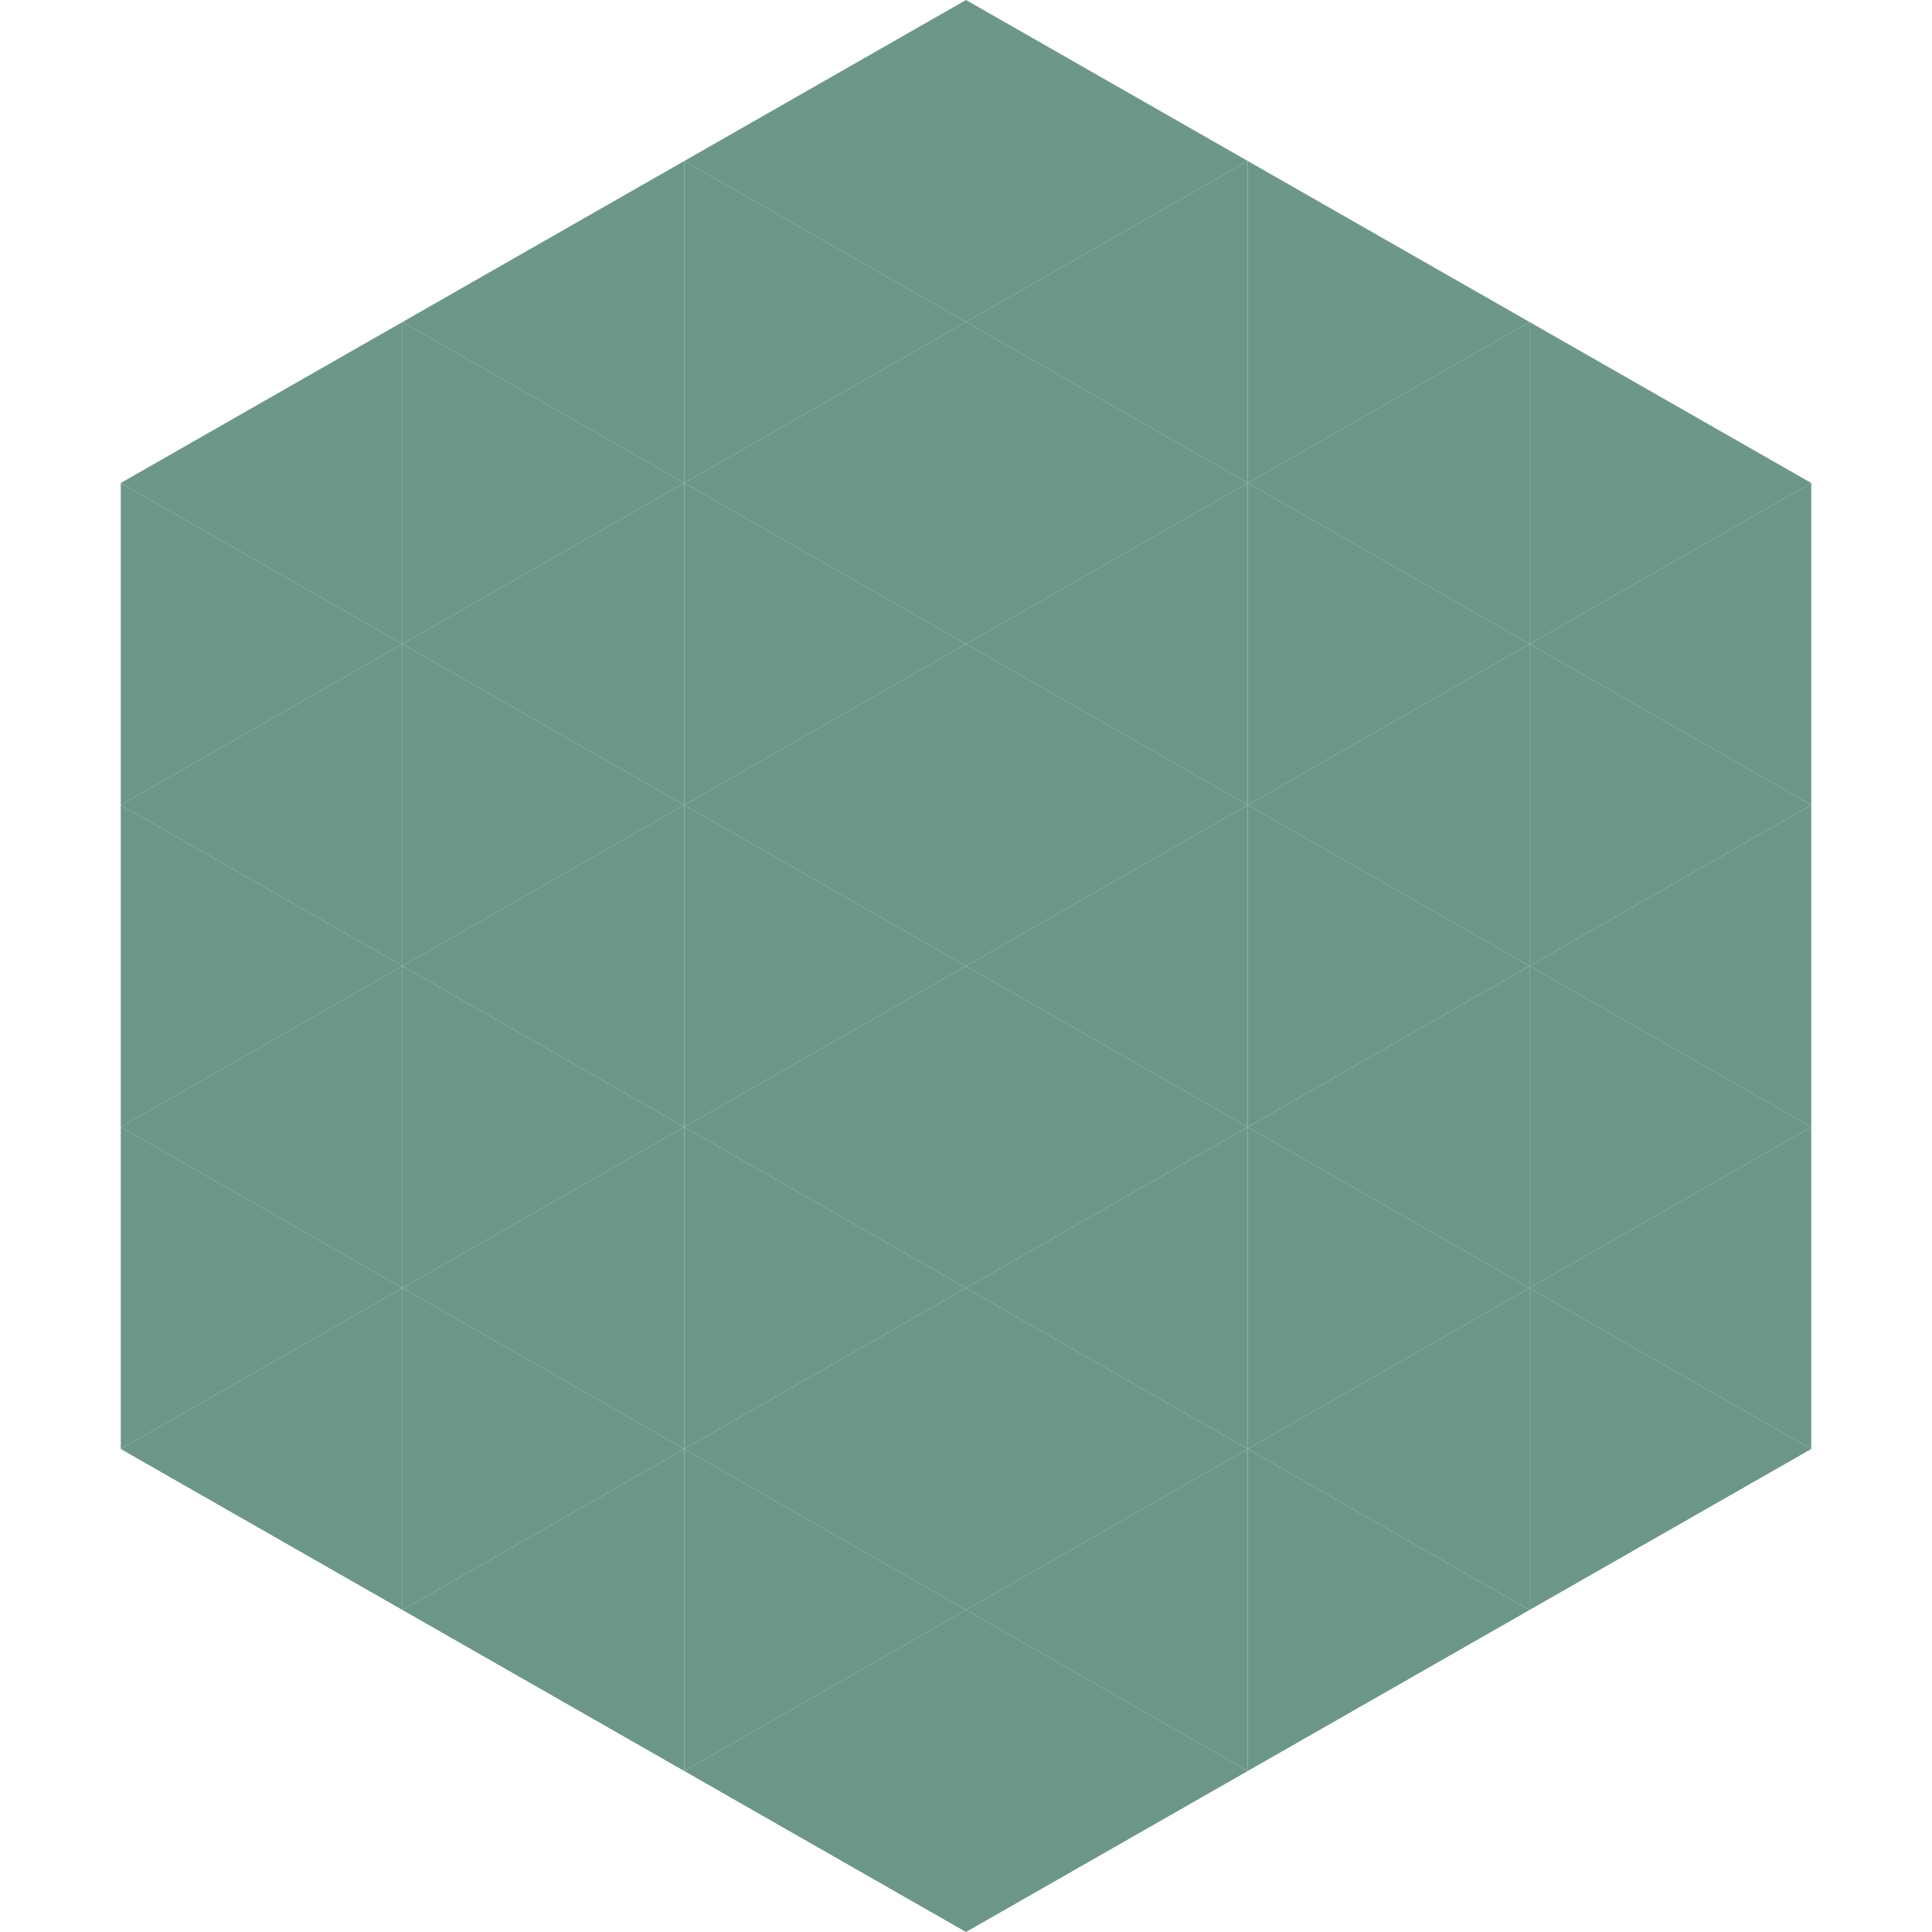 <?xml version="1.0"?>
<!-- Generated by SVGo -->
<svg width="240" height="240"
     xmlns="http://www.w3.org/2000/svg"
     xmlns:xlink="http://www.w3.org/1999/xlink">
<polygon points="50,40 15,60 50,80" style="fill:rgb(108,151,136)" />
<polygon points="190,40 225,60 190,80" style="fill:rgb(108,151,136)" />
<polygon points="15,60 50,80 15,100" style="fill:rgb(108,151,136)" />
<polygon points="225,60 190,80 225,100" style="fill:rgb(108,151,136)" />
<polygon points="50,80 15,100 50,120" style="fill:rgb(108,151,136)" />
<polygon points="190,80 225,100 190,120" style="fill:rgb(108,151,136)" />
<polygon points="15,100 50,120 15,140" style="fill:rgb(108,151,136)" />
<polygon points="225,100 190,120 225,140" style="fill:rgb(108,151,136)" />
<polygon points="50,120 15,140 50,160" style="fill:rgb(108,151,136)" />
<polygon points="190,120 225,140 190,160" style="fill:rgb(108,151,136)" />
<polygon points="15,140 50,160 15,180" style="fill:rgb(108,151,136)" />
<polygon points="225,140 190,160 225,180" style="fill:rgb(108,151,136)" />
<polygon points="50,160 15,180 50,200" style="fill:rgb(108,151,136)" />
<polygon points="190,160 225,180 190,200" style="fill:rgb(108,151,136)" />
<polygon points="15,180 50,200 15,220" style="fill:rgb(255,255,255); fill-opacity:0" />
<polygon points="225,180 190,200 225,220" style="fill:rgb(255,255,255); fill-opacity:0" />
<polygon points="50,0 85,20 50,40" style="fill:rgb(255,255,255); fill-opacity:0" />
<polygon points="190,0 155,20 190,40" style="fill:rgb(255,255,255); fill-opacity:0" />
<polygon points="85,20 50,40 85,60" style="fill:rgb(108,151,136)" />
<polygon points="155,20 190,40 155,60" style="fill:rgb(108,151,136)" />
<polygon points="50,40 85,60 50,80" style="fill:rgb(108,151,136)" />
<polygon points="190,40 155,60 190,80" style="fill:rgb(108,151,136)" />
<polygon points="85,60 50,80 85,100" style="fill:rgb(108,151,136)" />
<polygon points="155,60 190,80 155,100" style="fill:rgb(108,151,136)" />
<polygon points="50,80 85,100 50,120" style="fill:rgb(108,151,136)" />
<polygon points="190,80 155,100 190,120" style="fill:rgb(108,151,136)" />
<polygon points="85,100 50,120 85,140" style="fill:rgb(108,151,136)" />
<polygon points="155,100 190,120 155,140" style="fill:rgb(108,151,136)" />
<polygon points="50,120 85,140 50,160" style="fill:rgb(108,151,136)" />
<polygon points="190,120 155,140 190,160" style="fill:rgb(108,151,136)" />
<polygon points="85,140 50,160 85,180" style="fill:rgb(108,151,136)" />
<polygon points="155,140 190,160 155,180" style="fill:rgb(108,151,136)" />
<polygon points="50,160 85,180 50,200" style="fill:rgb(108,151,136)" />
<polygon points="190,160 155,180 190,200" style="fill:rgb(108,151,136)" />
<polygon points="85,180 50,200 85,220" style="fill:rgb(108,151,136)" />
<polygon points="155,180 190,200 155,220" style="fill:rgb(108,151,136)" />
<polygon points="120,0 85,20 120,40" style="fill:rgb(108,151,136)" />
<polygon points="120,0 155,20 120,40" style="fill:rgb(108,151,136)" />
<polygon points="85,20 120,40 85,60" style="fill:rgb(108,151,136)" />
<polygon points="155,20 120,40 155,60" style="fill:rgb(108,151,136)" />
<polygon points="120,40 85,60 120,80" style="fill:rgb(108,151,136)" />
<polygon points="120,40 155,60 120,80" style="fill:rgb(108,151,136)" />
<polygon points="85,60 120,80 85,100" style="fill:rgb(108,151,136)" />
<polygon points="155,60 120,80 155,100" style="fill:rgb(108,151,136)" />
<polygon points="120,80 85,100 120,120" style="fill:rgb(108,151,136)" />
<polygon points="120,80 155,100 120,120" style="fill:rgb(108,151,136)" />
<polygon points="85,100 120,120 85,140" style="fill:rgb(108,151,136)" />
<polygon points="155,100 120,120 155,140" style="fill:rgb(108,151,136)" />
<polygon points="120,120 85,140 120,160" style="fill:rgb(108,151,136)" />
<polygon points="120,120 155,140 120,160" style="fill:rgb(108,151,136)" />
<polygon points="85,140 120,160 85,180" style="fill:rgb(108,151,136)" />
<polygon points="155,140 120,160 155,180" style="fill:rgb(108,151,136)" />
<polygon points="120,160 85,180 120,200" style="fill:rgb(108,151,136)" />
<polygon points="120,160 155,180 120,200" style="fill:rgb(108,151,136)" />
<polygon points="85,180 120,200 85,220" style="fill:rgb(108,151,136)" />
<polygon points="155,180 120,200 155,220" style="fill:rgb(108,151,136)" />
<polygon points="120,200 85,220 120,240" style="fill:rgb(108,151,136)" />
<polygon points="120,200 155,220 120,240" style="fill:rgb(108,151,136)" />
<polygon points="85,220 120,240 85,260" style="fill:rgb(255,255,255); fill-opacity:0" />
<polygon points="155,220 120,240 155,260" style="fill:rgb(255,255,255); fill-opacity:0" />
</svg>

